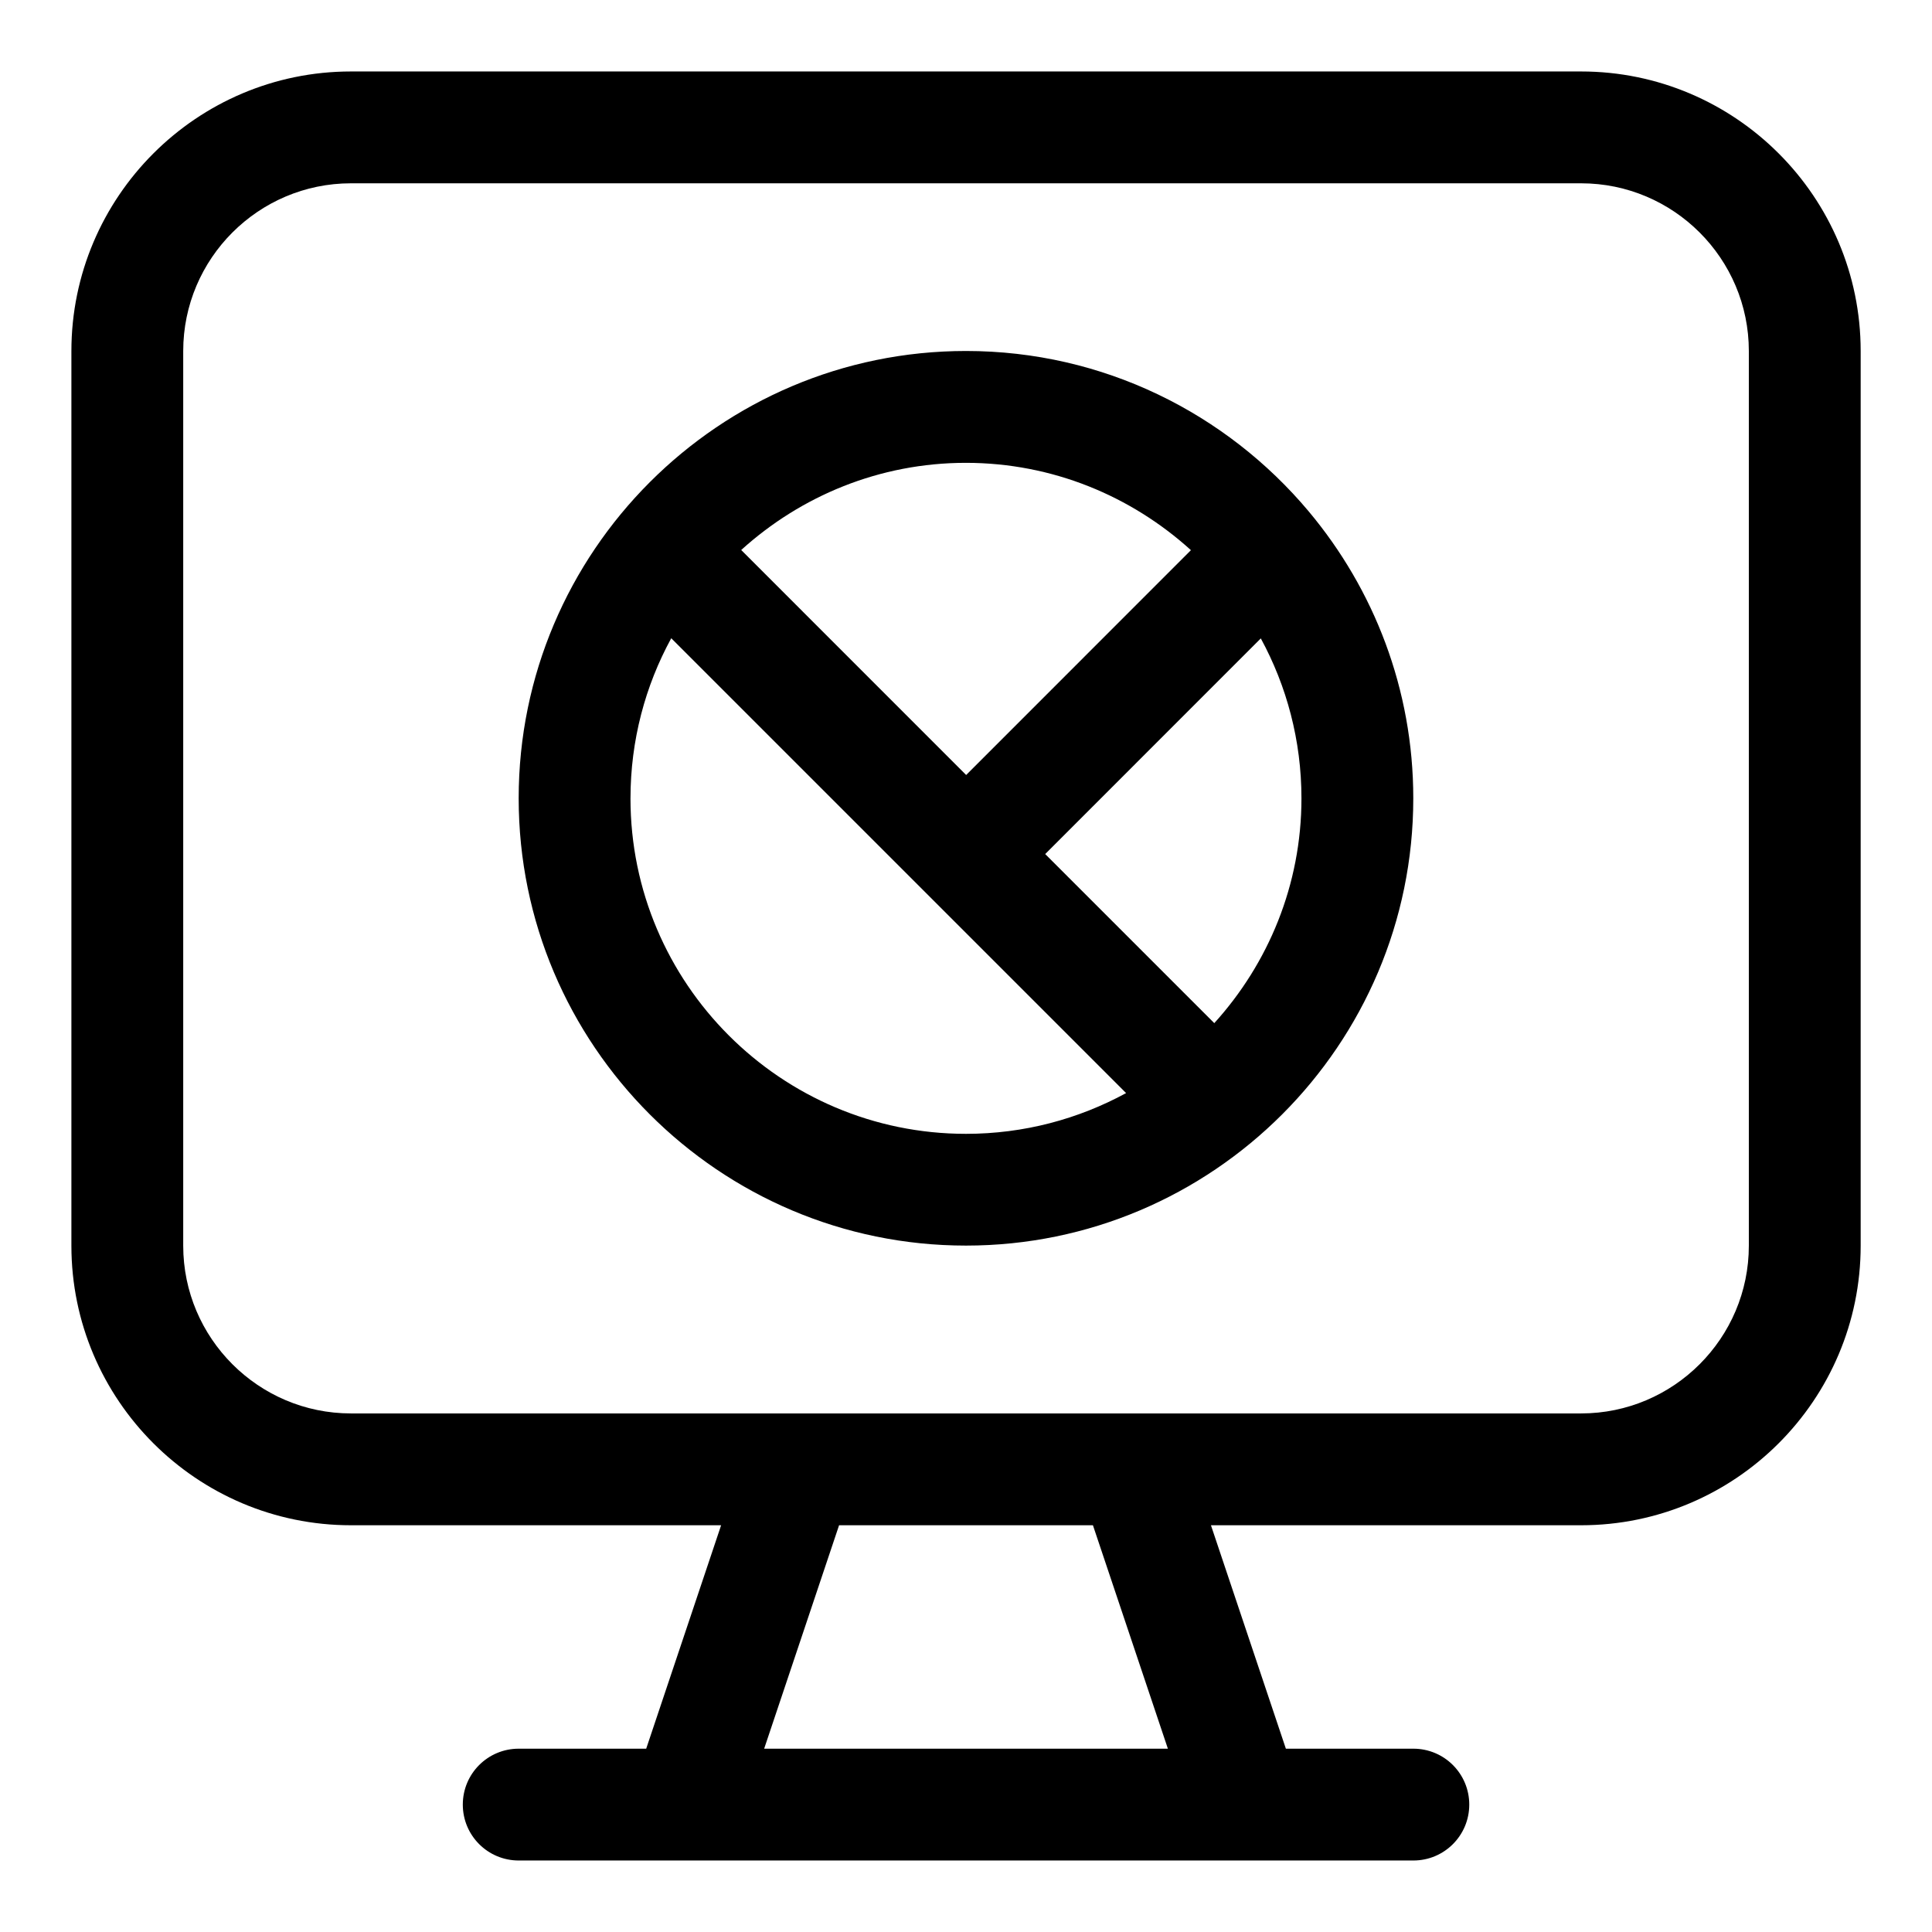 <?xml version="1.0" encoding="UTF-8"?>
<!-- Uploaded to: SVG Repo, www.svgrepo.com, Generator: SVG Repo Mixer Tools -->
<svg fill="#000000" width="800px" height="800px" version="1.1" viewBox="144 144 512 512" xmlns="http://www.w3.org/2000/svg">
 <g>
  <path d="m563 162.94h-111.58-214.41c-40.852 0-74.09 33.238-74.09 74.09v237.09c0 40.852 33.238 74.09 74.09 74.09h98.094l-19.855 59.211h-33.785c-8.195 0-14.816 6.625-14.816 14.816 0 8.195 6.625 14.816 14.816 14.816h237.09c8.195 0 14.816-6.625 14.816-14.816 0-8.195-6.625-14.816-14.816-14.816h-33.785l-19.855-59.211h98.094c40.852 0 74.09-33.238 74.09-74.09v-237.09c0-40.852-33.238-74.09-74.09-74.09zm-109.5 444.48h-106.99l19.855-59.211h67.273zm153.96-133.3c0 24.508-19.945 44.453-44.453 44.453h-326c-24.508 0-44.453-19.945-44.453-44.453v-237.09c0-24.508 19.945-44.453 44.453-44.453h326c24.508 0 44.453 19.945 44.453 44.453z"/>
  <path d="m490.83 279.53-0.031-0.031c-21.766-25.93-54.383-42.484-90.805-42.484-65.363 0-118.54 53.18-118.54 118.54 0 65.363 53.18 118.54 118.54 118.54 65.363 0 118.54-53.18 118.54-118.54 0-28.895-10.434-55.391-27.68-75.988-0.012 0.008-0.012-0.023-0.027-0.039zm-31.223 10.27-59.566 59.582-59.613-59.625c15.781-14.301 36.645-23.102 59.566-23.102 22.957 0.016 43.82 8.832 59.613 23.145zm-148.52 65.777c0-15.367 3.91-29.828 10.801-42.438l120.54 120.54c-12.625 6.875-27.074 10.801-42.438 10.801-49.031 0-88.906-39.875-88.906-88.906zm154.71 59.566-44.809-44.809 57.137-57.152c6.863 12.609 10.773 27.059 10.773 42.395 0 22.922-8.801 43.789-23.102 59.566z"/>
 </g>
</svg>